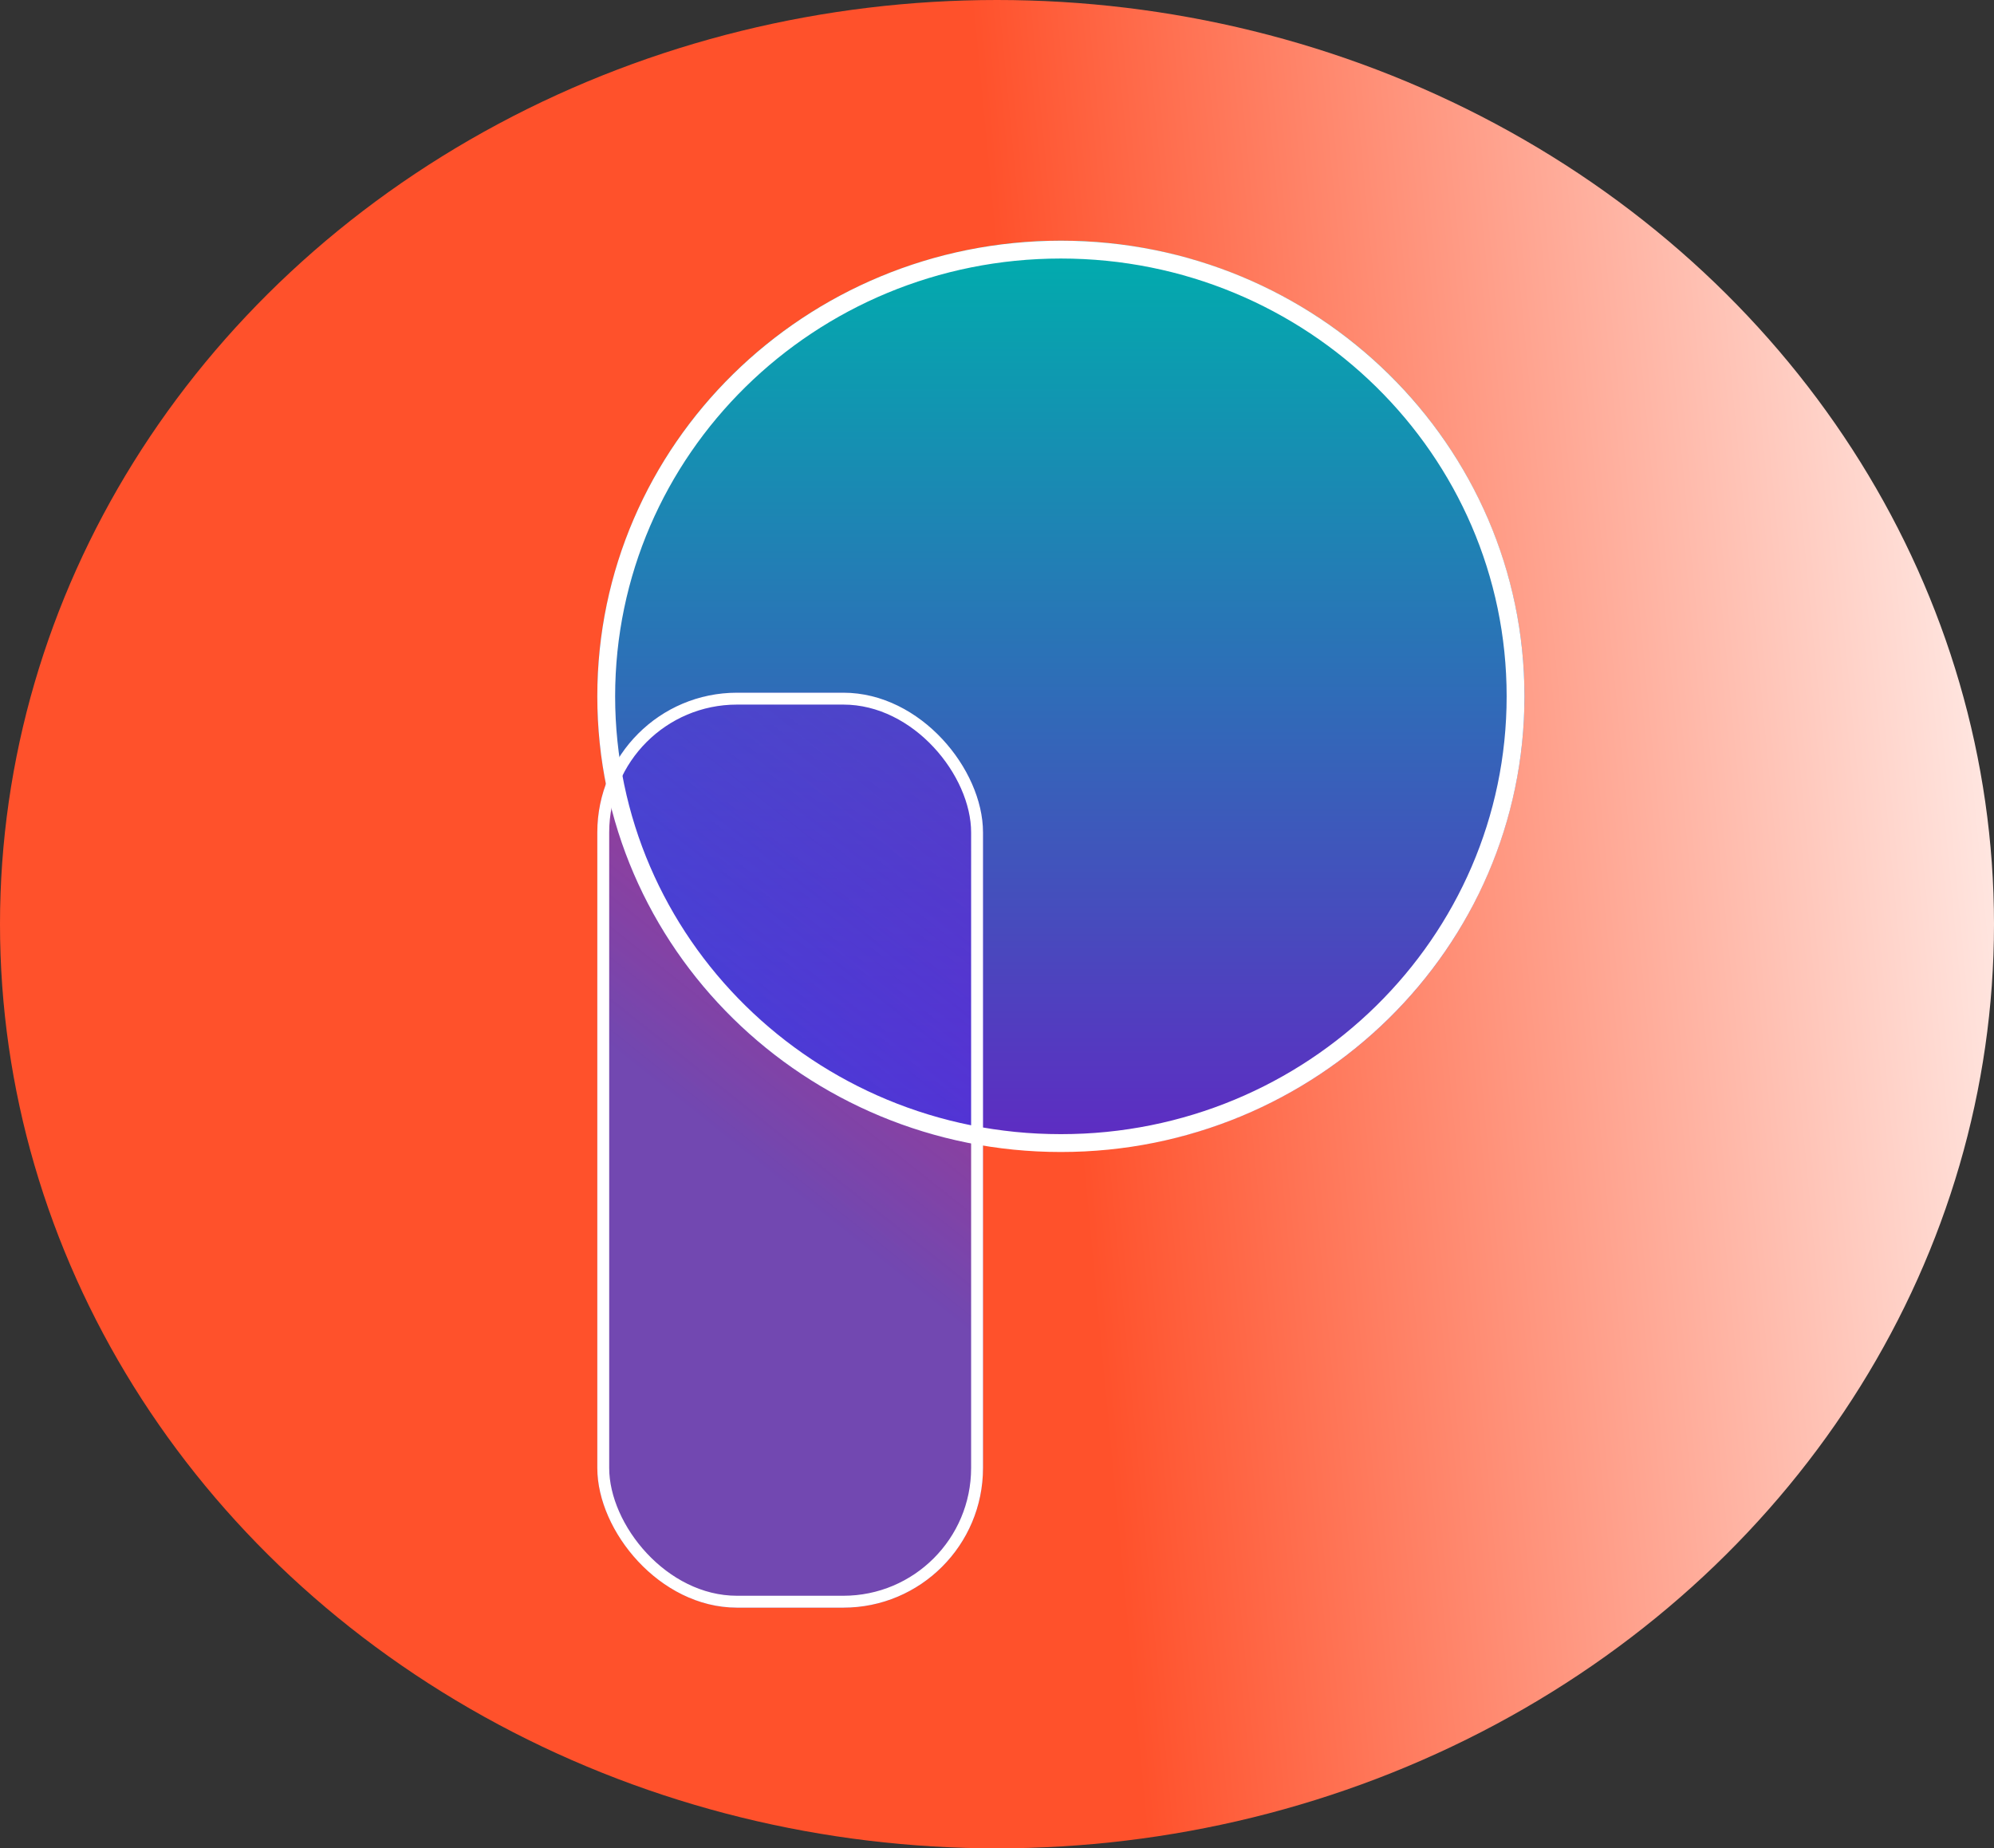 <svg width="671" height="622" viewBox="0 0 671 622" fill="none" xmlns="http://www.w3.org/2000/svg">
<rect x="0" y="0" width="671" height="622" fill="#333333" stroke="none"/>
<ellipse cx="335.5" cy="311" rx="335.5" ry="311" fill="url(#paint0_linear_11_11)"/>
<ellipse cx="357" cy="234.333" rx="156" ry="153.333" fill="url(#paint1_linear_11_11)"/>
<rect x="201" y="233.107" width="129.792" height="307.893" rx="47" fill="url(#paint2_linear_11_11)" fill-opacity="0.73"/>
<rect x="203" y="235.107" width="125.792" height="303.893" rx="45" stroke="white" stroke-width="4"/>
<path d="M510 234.333C510 317.312 441.549 384.667 357 384.667C272.451 384.667 204 317.312 204 234.333C204 151.355 272.451 84 357 84C441.549 84 510 151.355 510 234.333Z" stroke="white" stroke-width="6"/>
<defs>
<linearGradient id="paint0_linear_11_11" x1="359.5" y1="346" x2="727" y2="311" gradientUnits="userSpaceOnUse">
<stop stop-color="#FF512B"/>
<stop offset="1" stop-color="white"/>
</linearGradient>
<linearGradient id="paint1_linear_11_11" x1="357" y1="81" x2="357" y2="387.667" gradientUnits="userSpaceOnUse">
<stop stop-color="#00ADAD"/>
<stop offset="0.979" stop-color="#5D2DC2"/>
<stop offset="1" stop-color="#8F7FB0" stop-opacity="0"/>
</linearGradient>
<linearGradient id="paint2_linear_11_11" x1="201" y1="348.518" x2="289.121" y2="237.593" gradientUnits="userSpaceOnUse">
<stop stop-color="#3D44E2"/>
<stop offset="1" stop-color="#6722D8" stop-opacity="0.72"/>
</linearGradient>
</defs>
</svg>
